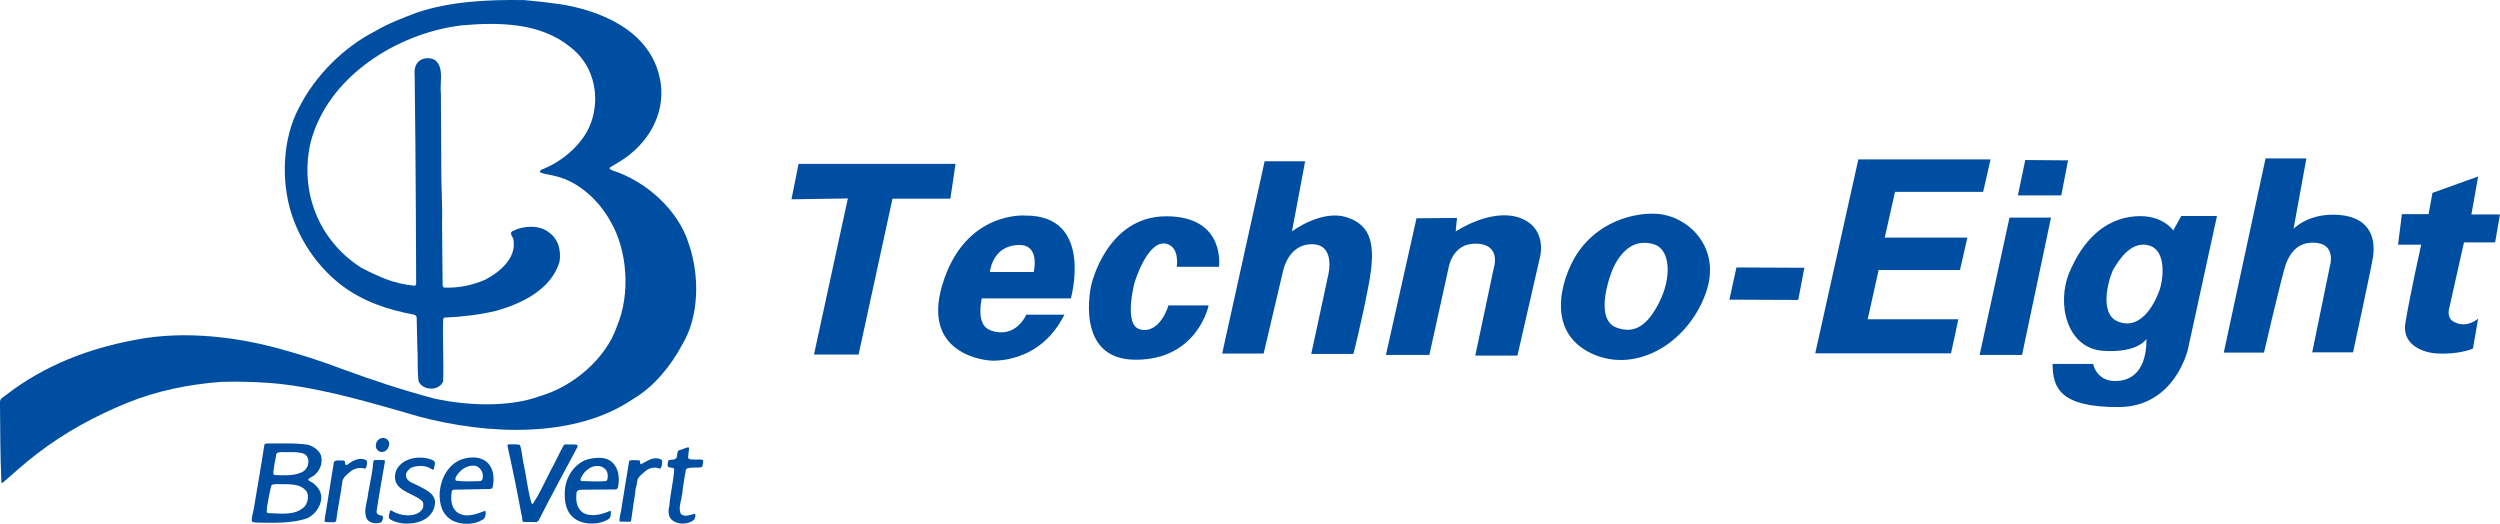 <?xml version="1.0" encoding="UTF-8"?><svg id="_レイヤー_2" xmlns="http://www.w3.org/2000/svg" width="229.94mm" height="48.18mm" viewBox="0 0 651.79 136.57"><g id="_レイヤー_1-2"><path d="M145.93,1.07c10.4,1.63,22.58,6.58,25.75,17.94,2.35,7.96-.96,15.95-7.2,21.04-1.73,1.49-3.64,2.49-5.51,3.65-.2.47.37.47.62.71,8.72,2.75,17.26,10.26,19.99,19.18,2.83,8.16,2.78,18.84-1.72,26.27-2.89,5.42-7.24,10.88-12.71,14.1-15.29,10.5-38.07,9.35-55.66,4.71-11.61-3.32-23.1-6.87-35.38-8.45-5.28-.63-10.83-.81-16.26-.67-8.77.63-17.07,2.39-24.79,5.52-8.29,3.41-16.25,7.68-23.53,13.33-3.11,2.35-5.94,4.99-8.92,7.53-.14.04-.24-.1-.24-.2-.34-7.01-.29-14.16-.38-21.15.24-.91,1.2-1.19,1.87-1.82,9.92-7.57,21.19-11.87,33.33-14.14,13.23-2.64,27.8-.67,40.03,2.96,4.55,1.31,9.01,2.75,13.42,4.42,8.1,2.98,16.35,5.75,24.79,7.96,8.58,1.82,19.27,2.3,27.47-.72,8.49-2.5,17.07-9.64,19.99-18.27,3.5-8.34,2.74-19.79-1.82-27.42-2.92-5.28-8.24-10.22-14.15-11.61-1.29-.39-2.74-.44-3.97-.96-.34-.14-.1-.49.05-.67,5.8-2.17,11.79-7.29,13.47-13.48,1.92-6.89-.1-14.3-5.9-18.66-7.62-6.16-18.21-6.47-28.24-5.55-16.73,2.02-34.9,13.31-39.36,30.54-2.92,12.8,2.11,25.51,13.14,32.59,2.06,1.1,4.22,2.1,6.38,2.98,2.39.91,4.94,1.52,7.62,1.77.24-.06.34-.3.39-.49,0-12.22-.14-24.85-.2-36.77l-.19-17.35c-.15-1.63.04-3.39,1.58-4.26,1.06-.63,2.78-.63,3.84.11,2.35,2.09,1.05,5.88,1.43,8.8v2.12l.09,17.07c-.04,4.69.34,9.59.2,14.34l.15,16.29c.09.25.14.58.43.62,3.83.15,7.49-.66,10.79-2.11,3.6-1.92,7.95-5.45,7.28-10.11.15-.95-1.53-1.91-.1-2.58,2.64-1.35,6.86-1.59,9.26.38,2.54,1.73,3.26,4.73,2.83,7.66-2.16,7.34-10.07,11.03-16.68,12.85-4.27,1-8.73,1.54-13.38,1.73l-.29.38c-.19,5.42.19,10.88,0,16.25-.43,1.14-1.68,1.82-2.82,1.88-1.44.09-2.93-.49-3.56-1.84-.43-2.77-.14-5.89-.34-8.77l-.19-7.99c-.05-.39-.43-.6-.72-.68-6.86-1.29-13.33-3.45-18.89-7.68-6.22-4.79-10.69-11.45-12.99-18.5-2.83-8.78-2.35-19.79,1.92-27.76,4.17-8.28,11.6-15.76,19.85-19.95,3.5-2.09,7.32-3.5,11.12-4.94C117.46.4,126.94-.13,136.68.02c3.12.28,6.19.62,9.26,1.05Z" style="fill:#004ea2;"/><path d="M101.3,115.03c.33.66.09,1.5-.29,2.06-.43.56-1.1.86-1.83.71-.47-.1-.91-.52-1.1-.96-.2-.71-.09-1.54.44-2.06.33-.37.76-.52,1.2-.62.67,0,1.24.25,1.58.87Z" style="fill:#004ea2;"/><path d="M135.53,115.98c.53,1.36.57,2.88.86,4.32.77,3.5,1.15,7.19,2.11,10.65.15.14.09.61.44.38,1.92-2.89,3.25-6.04,4.84-9.06,1.15-2.07,2.07-4.21,3.22-6.23l.43-.2c1.05.14,2.25-.15,3.21.23l-.15.59c-3.4,6.38-6.85,12.7-10.11,19.13l-.48.33-3.5-.05c-.42-.48-.14-1.24-.42-1.78-1.11-6.06-2.35-12.11-3.7-18.16l.24-.29c1.01.05,2.1-.09,3.02.14Z" style="fill:#004ea2;"/><path d="M179.64,116.9l-.24,2.44c.34.68,1.15.34,1.77.48.72.05,1.59-.19,2.17.2-.05.62-.05,1.21-.34,1.73-1.2.36-2.78-.1-3.92.43l-.24.28c-.43,2.11-.77,4.31-1,6.53-.19.28-.1.71-.19,1.05-.29,1.19-.73,2.73-.15,3.92,1,1,2.49.2,3.59,0,.48.29.05.96,0,1.39-1,1.02-2.44,1.25-3.88,1.11-1.11-.21-2.3-.77-2.69-1.88-.33-.81-.24-2.01,0-2.82.24-3.25,1.1-6.28,1.25-9.49-.38-.69-1.63,0-1.72-.93.09-.47-.05-1.19.47-1.43.72-.09,1.68.06,1.92-.76.24-.66-.05-1.77.96-1.87.71-.14,1.34-.58,2.11-.68l.15.3Z" style="fill:#004ea2;"/><path d="M113.14,120.16c.58.62,0,1.38,0,2.05-.15.5-.53.1-.77,0-1.39-.94-3.5-.89-5.07-.32-.68.39-1.35,1.06-1.45,1.82-.13,1.88,2.02,2.26,3.21,2.94,1.78.96,4.28,1.92,4.37,4.31-.05,1.72-.91,3.21-2.35,4.22-2.54,1.68-6.91,1.81-9.49.13-.53-.67.05-1.39.05-2.06.2-.38.53-.05.77.05,1.92,1.15,4.98,1.58,6.95.23.43-.33.81-.76.96-1.25.05-.62.15-1.33-.38-1.77-2.49-2.11-7.82-2.64-6.86-7.14.3-1.49,1.64-2.8,2.98-3.36,2.06-.97,5.08-.97,7.09.14Z" style="fill:#004ea2;"/><path d="M172.64,120.21c0,.77-.06,1.55-.54,2-1.38-.62-2.92-.22-3.98.74-.71.66-1.59,1.21-1.91,2.11-.09.86-.29,1.72-.53,2.58-.1,1.73-.53,3.41-.72,5.14l-.43,3.02-.24.24-2.73-.06c-.15-.92.19-1.81.34-2.68.67-4.41,1.44-8.83,2.16-13.23.77-.19,1.77-.09,2.58-.05.43.19.05.82.48,1.01,1.53-.73,3.06-2.07,4.98-1.35.2.15.58.2.54.53Z" style="fill:#004ea2;"/><path d="M95.69,120.24c0,.73,0,1.51-.48,1.96-1.25-.42-2.68-.12-3.69.59-.86.81-2.06,1.53-2.26,2.73-.43,3.5-1.2,6.87-1.63,10.36l-.43.29c-.86-.09-1.82.08-2.59-.14.05-.91.19-1.83.38-2.73.67-4.27,1.39-8.57,2.06-12.84.57-.72,1.78-.33,2.59-.39.67.23-.05,1.25.81,1.16,1.39-1.07,3.31-2.22,5.08-1.21l.15.22Z" style="fill:#004ea2;"/><path d="M100.39,120.16c-.71,4.27-1.53,8.49-2.16,12.81-.09.37-.09.86.24,1.09.43.33.97.23,1.39.57,0,.61-.09,1.25-.58,1.59-1.25.38-2.83.24-3.64-.91-1.01-2.16.14-4.41.33-6.56.44-2.78,1.16-5.47,1.35-8.33.04-.25.23-.53.56-.49.72,0,1.55-.04,2.3.06l.2.19Z" style="fill:#004ea2;"/><path d="M127.76,121.45c-1.53-2.5-5.09-2.58-7.53-1.63-3.5,1.35-5.32,5.04-5.6,8.58-.15,2.98.67,5.99,3.5,7.39,2.3,1.1,5.51,1.06,7.71-.3.77-.46.87-1.48.72-2.35-2.15.82-5.08,2.03-7.29.48-1.72-1.3-1.81-3.54-1.48-5.5,0-.36.34-.36.58-.45l9.54-.19.47-.23c.49-1.86.44-4.21-.62-5.8ZM125.61,125.24l-.34.19c-2.11.05-4.37.2-6.43-.13-.39-.78.39-1.45.81-2.07,1.1-1.25,2.64-2.06,4.37-1.77.72.2,1.34.82,1.63,1.49.29.71.39,1.63-.04,2.3Z" style="fill:#004ea2;"/><path d="M160.12,121.08c-1.73-2.3-5.09-1.87-7.43-1.16-3.16,1.31-5.18,4.56-5.42,7.92-.19,2.88.24,5.85,2.78,7.52,2.3,1.54,6.13,1.5,8.48.06.81-.44.78-1.54.68-2.3-2.07.95-4.99,1.82-7.19.57-1.74-1.21-1.97-3.31-1.68-5.38.13-.37.53-.58.95-.63l9.36-.08.42-.35c.48-2.1.39-4.5-.96-6.18ZM158.3,125.15l-.23.24c-2.07.28-4.27.04-6.37.04-.15-.04-.34-.13-.39-.33.39-1.45,1.63-2.73,2.98-3.35,1.3-.52,2.88-.34,3.75.84.47.68.52,1.74.27,2.56Z" style="fill:#004ea2;"/><path d="M81.78,126.07c-.42-.49-1.24-.44-1.43-1.11.43-.48,1.06-.63,1.53-1,1.44-1.2,2.2-2.88,1.92-4.74-.24-1.63-2.02-2.83-3.45-3.26-3.45-.53-7.14-.29-10.79-.34-.23,0-.43.09-.62.24-.86,5.69-1.87,11.36-2.82,17.03-.19,1.01-.53,1.92-.48,3.02.29.34.82.2,1.19.34,4.6.04,9.35.28,13.38-1.18,2.01-1.02,3.4-2.98,3.55-5.19.05-1.58-.77-2.83-1.97-3.78ZM72.06,118.39c.14-.49.67-.38,1.06-.53,2.05.1,4.21-.2,6.03.4.92.41,1.34,1.33,1.25,2.29-.05,1.1-.77,2.16-1.73,2.58-2.06.95-4.6.82-7,.72-.14-.09-.43-.15-.43-.38.14-1.72.48-3.4.82-5.08ZM79.58,131.86c-2.31,2.68-6.38,2.01-9.74,1.91-.58-.24-.14-1-.24-1.53.38-1.87.62-3.79,1.15-5.66.34-.38.86-.29,1.34-.38,2.74.15,6.14-.43,7.87,1.98.62,1.1.28,2.69-.38,3.69Z" style="fill:#004ea2;"/><polygon points="206.35 51.96 208.2 42.73 249.12 42.73 247.78 51.79 232.69 51.79 223.85 92.43 212.22 92.43 221.05 51.74 206.35 51.96" style="fill:#004ea2;"/><path d="M306.81,69.56h11s1.84-13.17-13.76-13.17-19.54,17.94-19.54,17.94c0,0-4.62,19.46,11.57,19.46s19.03-14.17,19.03-14.17h-10.48s-2.09,7.43-7.29,6.29c-4.61-1.01-1.51-12.33-1.51-12.33,0,0,3.27-10.89,8.05-10.06,3.8.67,2.92,6.04,2.92,6.04Z" style="fill:#004ea2;"/><path d="M329.71,42.05h10.56l-3.43,18.28s7.63-5.78,14.24-3.69c6.63,2.09,7.64,7.47,5.8,17.35-1.85,9.89-4.03,18.29-4.03,18.29h-10.99l4.45-20.64s2-7.97-4.29-7.97-7.54,7.13-7.54,7.13l-5.03,21.38h-10.81l11.07-50.15Z" style="fill:#004ea2;"/><path d="M369.29,56.91l10.57-.09-.34,3.52s9.14-6.12,16.52-3.61c7.38,2.52,5.53,9.98,5.53,9.98l-5.95,26h-10.99l4.78-22.65s2.27-6.45-4.69-6.54c-6.12-.08-7.05,6.29-7.05,6.29l-5.02,22.73h-11.32l7.97-35.63Z" style="fill:#004ea2;"/><polygon points="452.72 69.73 450.88 78.12 468.83 78.2 470.42 69.81 452.72 69.73" style="fill:#004ea2;"/><polygon points="484.5 41.55 518.97 41.55 517.04 50.02 494.06 50.02 491.38 61.94 512.93 61.94 511 70.4 489.79 70.4 486.94 83.23 510.58 83.23 508.66 92.12 473.26 92.12 484.5 41.55" style="fill:#004ea2;"/><polygon points="528.02 41.72 526.09 50.95 537.41 50.95 539.17 41.81 528.02 41.72" style="fill:#004ea2;"/><polygon points="523.91 56.73 534.73 56.73 527.18 92.54 516.12 92.54 523.91 56.73" style="fill:#004ea2;"/><path d="M590.66,41.3h10.65l-3.35,18.36s4.01-4.34,12.08-3.61c8.3.76,9.3,6.64,8.63,10.99-.45,2.93-5.19,24.81-5.19,24.81h-10.65l4.61-22.47s1.68-5.41-3.35-6.04c-4.7-.59-6.96,2.36-8.14,5.53-.91,2.5-5.7,23.06-5.7,23.06h-10.48l10.9-50.65Z" style="fill:#004ea2;"/><path d="M626.22,55.82h6.96l1-5.53,11.91-4.28-1.76,9.9h7.45l-1.26,7.29h-8.12l-3.78,16.85s-.94,2.64,1,3.77c3.44,2.02,6.46-.75,6.46-.75l-1.34,7.8s-3.52,1.68-9.89,1.25c-1.01-.07-8.89-1.09-7.71-8.05,1.24-7.41,4.1-20.28,4.1-20.28h-6.03l1-7.96Z" style="fill:#004ea2;"/><path d="M279.2,77.78s6.05-21.58-11.74-21.58c0,0-15.98-1.42-21.8,18.12-5.59,18.79,12.53,19.68,12.53,19.68,0,0,12.74,1.23,19.33-11.97h-9.94s-2.6,6.16-8.84,4.26c-1.33-.41-4.13-1.45-2.79-8.49h23.26ZM265.81,63.87c5.45,0,3.69,7.04,3.69,7.04h-11.41s.58-7.04,7.72-7.04Z" style="fill:#004ea2;"/><path d="M431.17,55.72s-11.66-.75-19.29,9.39c-4.05,5.4-9.56,20.13,2.01,26.5,11.58,6.38,25.83-1.51,30.77-15.01,4.55-12.37-5.11-20.88-13.49-20.88ZM432.69,78.62c-3.1,6.2-6.46,8.55-11.24,6.79-5.88-2.18-1.6-13.59-1.6-13.59,0,0,3.03-10.64,11.32-8.14,4.44,1.34,4.62,8.72,1.51,14.93Z" style="fill:#004ea2;"/><path d="M568.69,56.31l-2.1,3.78s-2.77-4.27-9.98-3.69c-7.98.65-13.66,6.37-17.11,14.68-3.43,8.31-.5,19.7,8.72,20.37,9.22.67,11.41-3.1,11.41-3.1,0,10.15-5.7,10.95-8.05,10.99-5.03.08-5.87-4.45-5.87-4.45h-10.56c0,6.46,2.18,11.24,17.1,11.24s18.2-15.18,18.2-15.18l7.55-34.64h-9.31ZM563.07,75.51c-.83,2.43-4.41,10.94-10.9,8.31-5.37-2.18-2.01-12.32-1.09-13.75.92-1.42,4.11-7.37,9.06-6.12,4.94,1.26,3.76,9.15,2.93,11.57Z" style="fill:#004ea2;"/></g></svg>
